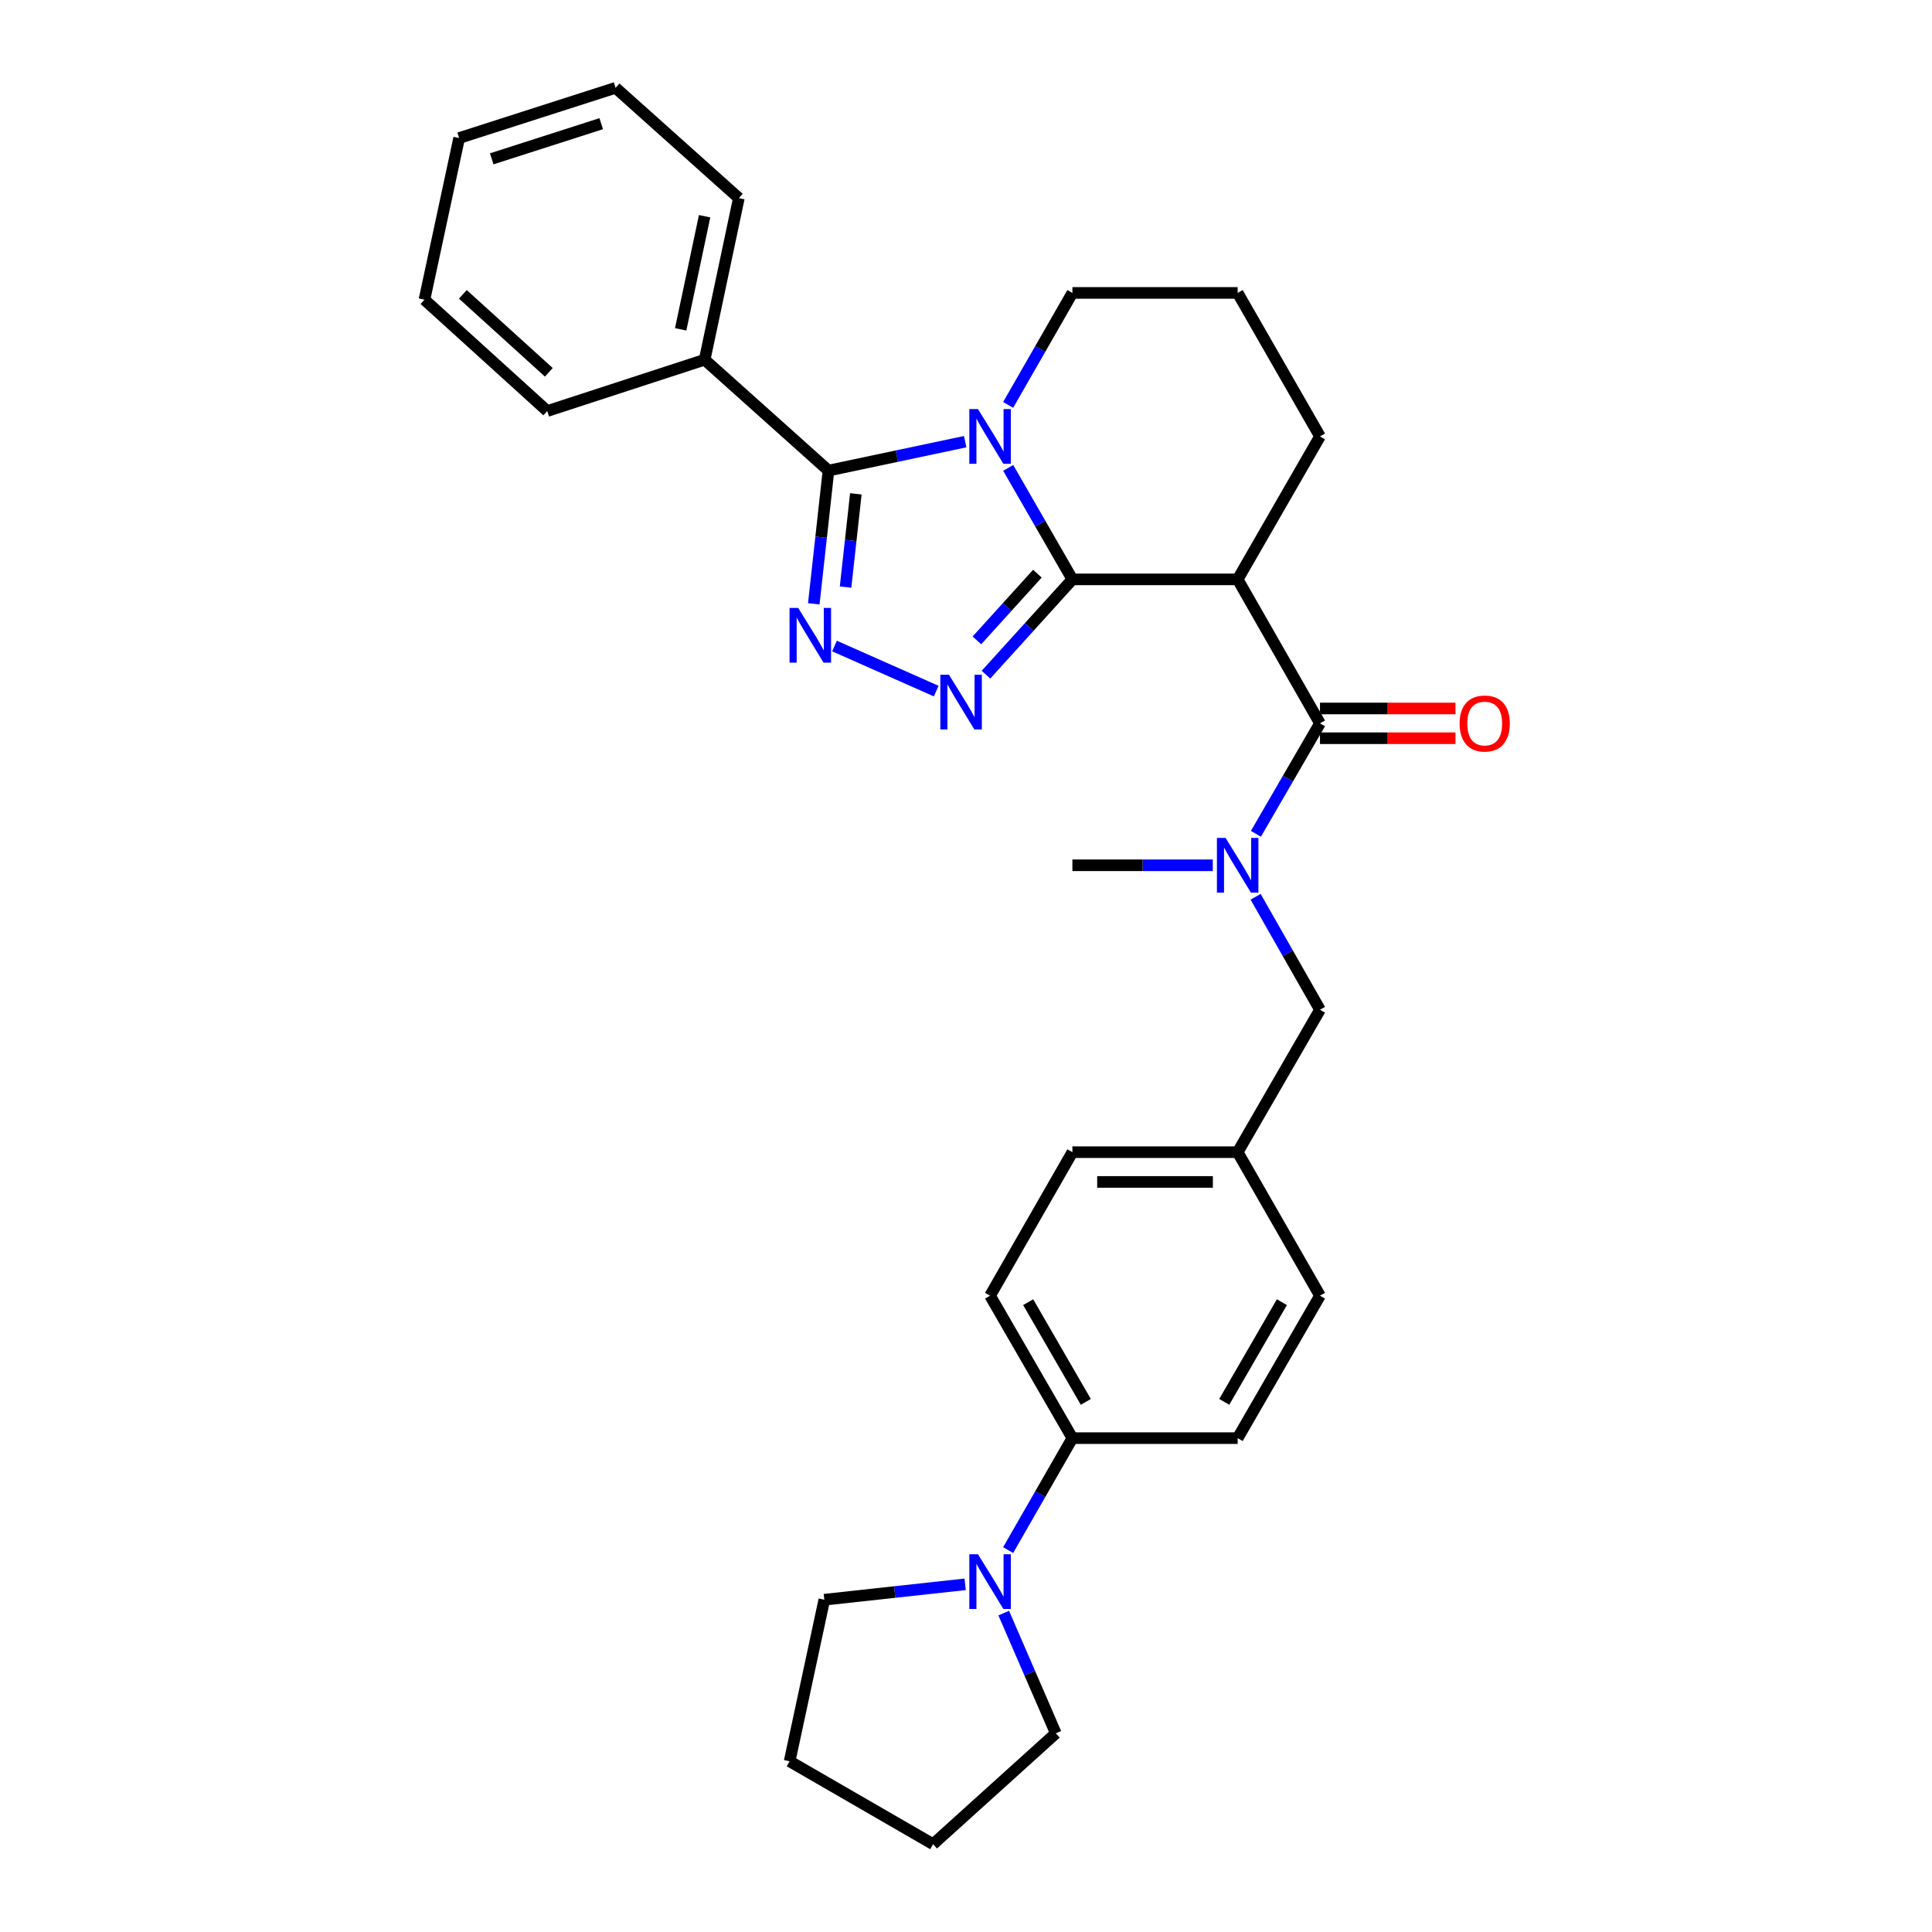 <?xml version='1.0' encoding='iso-8859-1'?>
<svg version='1.1' baseProfile='full'
              xmlns='http://www.w3.org/2000/svg'
                      xmlns:rdkit='http://www.rdkit.org/xml'
                      xmlns:xlink='http://www.w3.org/1999/xlink'
                  xml:space='preserve'
width='1000px' height='1000px' viewBox='0 0 1000 1000'>
<!-- END OF HEADER -->
<rect style='opacity:1.0;fill:#FFFFFF;stroke:none' width='1000' height='1000' x='0' y='0'> </rect>
<path class='bond-0' d='M 555.069,299.884 L 538.456,271.031' style='fill:none;fill-rule:evenodd;stroke:#000000;stroke-width:6px;stroke-linecap:butt;stroke-linejoin:miter;stroke-opacity:1' />
<path class='bond-0' d='M 538.456,271.031 L 521.843,242.178' style='fill:none;fill-rule:evenodd;stroke:#0000FF;stroke-width:6px;stroke-linecap:butt;stroke-linejoin:miter;stroke-opacity:1' />
<path class='bond-1' d='M 555.069,299.884 L 532.703,324.545' style='fill:none;fill-rule:evenodd;stroke:#000000;stroke-width:6px;stroke-linecap:butt;stroke-linejoin:miter;stroke-opacity:1' />
<path class='bond-1' d='M 532.703,324.545 L 510.338,349.206' style='fill:none;fill-rule:evenodd;stroke:#0000FF;stroke-width:6px;stroke-linecap:butt;stroke-linejoin:miter;stroke-opacity:1' />
<path class='bond-1' d='M 536.952,296.936 L 521.296,314.199' style='fill:none;fill-rule:evenodd;stroke:#000000;stroke-width:6px;stroke-linecap:butt;stroke-linejoin:miter;stroke-opacity:1' />
<path class='bond-1' d='M 521.296,314.199 L 505.639,331.461' style='fill:none;fill-rule:evenodd;stroke:#0000FF;stroke-width:6px;stroke-linecap:butt;stroke-linejoin:miter;stroke-opacity:1' />
<path class='bond-4' d='M 555.069,299.884 L 640.612,299.884' style='fill:none;fill-rule:evenodd;stroke:#000000;stroke-width:6px;stroke-linecap:butt;stroke-linejoin:miter;stroke-opacity:1' />
<path class='bond-2' d='M 499.583,228.607 L 464.2,236.092' style='fill:none;fill-rule:evenodd;stroke:#0000FF;stroke-width:6px;stroke-linecap:butt;stroke-linejoin:miter;stroke-opacity:1' />
<path class='bond-2' d='M 464.2,236.092 L 428.817,243.577' style='fill:none;fill-rule:evenodd;stroke:#000000;stroke-width:6px;stroke-linecap:butt;stroke-linejoin:miter;stroke-opacity:1' />
<path class='bond-12' d='M 521.813,209.583 L 538.441,180.6' style='fill:none;fill-rule:evenodd;stroke:#0000FF;stroke-width:6px;stroke-linecap:butt;stroke-linejoin:miter;stroke-opacity:1' />
<path class='bond-12' d='M 538.441,180.6 L 555.069,151.617' style='fill:none;fill-rule:evenodd;stroke:#000000;stroke-width:6px;stroke-linecap:butt;stroke-linejoin:miter;stroke-opacity:1' />
<path class='bond-3' d='M 484.58,357.709 L 431.936,334.385' style='fill:none;fill-rule:evenodd;stroke:#0000FF;stroke-width:6px;stroke-linecap:butt;stroke-linejoin:miter;stroke-opacity:1' />
<path class='bond-9' d='M 428.817,243.577 L 364.733,186.192' style='fill:none;fill-rule:evenodd;stroke:#000000;stroke-width:6px;stroke-linecap:butt;stroke-linejoin:miter;stroke-opacity:1' />
<path class='bond-30' d='M 428.817,243.577 L 425.015,278.055' style='fill:none;fill-rule:evenodd;stroke:#000000;stroke-width:6px;stroke-linecap:butt;stroke-linejoin:miter;stroke-opacity:1' />
<path class='bond-30' d='M 425.015,278.055 L 421.212,312.533' style='fill:none;fill-rule:evenodd;stroke:#0000FF;stroke-width:6px;stroke-linecap:butt;stroke-linejoin:miter;stroke-opacity:1' />
<path class='bond-30' d='M 442.985,255.609 L 440.323,279.743' style='fill:none;fill-rule:evenodd;stroke:#000000;stroke-width:6px;stroke-linecap:butt;stroke-linejoin:miter;stroke-opacity:1' />
<path class='bond-30' d='M 440.323,279.743 L 437.661,303.878' style='fill:none;fill-rule:evenodd;stroke:#0000FF;stroke-width:6px;stroke-linecap:butt;stroke-linejoin:miter;stroke-opacity:1' />
<path class='bond-5' d='M 640.612,299.884 L 683.221,374.407' style='fill:none;fill-rule:evenodd;stroke:#000000;stroke-width:6px;stroke-linecap:butt;stroke-linejoin:miter;stroke-opacity:1' />
<path class='bond-16' d='M 640.612,299.884 L 683.221,225.883' style='fill:none;fill-rule:evenodd;stroke:#000000;stroke-width:6px;stroke-linecap:butt;stroke-linejoin:miter;stroke-opacity:1' />
<path class='bond-6' d='M 683.221,374.407 L 666.639,402.996' style='fill:none;fill-rule:evenodd;stroke:#000000;stroke-width:6px;stroke-linecap:butt;stroke-linejoin:miter;stroke-opacity:1' />
<path class='bond-6' d='M 666.639,402.996 L 650.057,431.585' style='fill:none;fill-rule:evenodd;stroke:#0000FF;stroke-width:6px;stroke-linecap:butt;stroke-linejoin:miter;stroke-opacity:1' />
<path class='bond-10' d='M 683.221,382.107 L 718.285,382.107' style='fill:none;fill-rule:evenodd;stroke:#000000;stroke-width:6px;stroke-linecap:butt;stroke-linejoin:miter;stroke-opacity:1' />
<path class='bond-10' d='M 718.285,382.107 L 753.35,382.107' style='fill:none;fill-rule:evenodd;stroke:#FF0000;stroke-width:6px;stroke-linecap:butt;stroke-linejoin:miter;stroke-opacity:1' />
<path class='bond-10' d='M 683.221,366.706 L 718.285,366.706' style='fill:none;fill-rule:evenodd;stroke:#000000;stroke-width:6px;stroke-linecap:butt;stroke-linejoin:miter;stroke-opacity:1' />
<path class='bond-10' d='M 718.285,366.706 L 753.35,366.706' style='fill:none;fill-rule:evenodd;stroke:#FF0000;stroke-width:6px;stroke-linecap:butt;stroke-linejoin:miter;stroke-opacity:1' />
<path class='bond-11' d='M 649.907,464.18 L 666.564,493.409' style='fill:none;fill-rule:evenodd;stroke:#0000FF;stroke-width:6px;stroke-linecap:butt;stroke-linejoin:miter;stroke-opacity:1' />
<path class='bond-11' d='M 666.564,493.409 L 683.221,522.639' style='fill:none;fill-rule:evenodd;stroke:#000000;stroke-width:6px;stroke-linecap:butt;stroke-linejoin:miter;stroke-opacity:1' />
<path class='bond-21' d='M 627.734,447.868 L 591.402,447.868' style='fill:none;fill-rule:evenodd;stroke:#0000FF;stroke-width:6px;stroke-linecap:butt;stroke-linejoin:miter;stroke-opacity:1' />
<path class='bond-21' d='M 591.402,447.868 L 555.069,447.868' style='fill:none;fill-rule:evenodd;stroke:#000000;stroke-width:6px;stroke-linecap:butt;stroke-linejoin:miter;stroke-opacity:1' />
<path class='bond-7' d='M 521.814,802.333 L 538.442,773.355' style='fill:none;fill-rule:evenodd;stroke:#0000FF;stroke-width:6px;stroke-linecap:butt;stroke-linejoin:miter;stroke-opacity:1' />
<path class='bond-7' d='M 538.442,773.355 L 555.069,744.376' style='fill:none;fill-rule:evenodd;stroke:#000000;stroke-width:6px;stroke-linecap:butt;stroke-linejoin:miter;stroke-opacity:1' />
<path class='bond-19' d='M 499.563,820.043 L 463.112,824.027' style='fill:none;fill-rule:evenodd;stroke:#0000FF;stroke-width:6px;stroke-linecap:butt;stroke-linejoin:miter;stroke-opacity:1' />
<path class='bond-19' d='M 463.112,824.027 L 426.661,828.011' style='fill:none;fill-rule:evenodd;stroke:#000000;stroke-width:6px;stroke-linecap:butt;stroke-linejoin:miter;stroke-opacity:1' />
<path class='bond-20' d='M 519.524,834.933 L 533.006,866.047' style='fill:none;fill-rule:evenodd;stroke:#0000FF;stroke-width:6px;stroke-linecap:butt;stroke-linejoin:miter;stroke-opacity:1' />
<path class='bond-20' d='M 533.006,866.047 L 546.488,897.16' style='fill:none;fill-rule:evenodd;stroke:#000000;stroke-width:6px;stroke-linecap:butt;stroke-linejoin:miter;stroke-opacity:1' />
<path class='bond-8' d='M 555.069,744.376 L 512.461,670.649' style='fill:none;fill-rule:evenodd;stroke:#000000;stroke-width:6px;stroke-linecap:butt;stroke-linejoin:miter;stroke-opacity:1' />
<path class='bond-8' d='M 562.012,725.611 L 532.186,674.002' style='fill:none;fill-rule:evenodd;stroke:#000000;stroke-width:6px;stroke-linecap:butt;stroke-linejoin:miter;stroke-opacity:1' />
<path class='bond-33' d='M 555.069,744.376 L 640.612,744.376' style='fill:none;fill-rule:evenodd;stroke:#000000;stroke-width:6px;stroke-linecap:butt;stroke-linejoin:miter;stroke-opacity:1' />
<path class='bond-23' d='M 364.733,186.192 L 382.427,102.557' style='fill:none;fill-rule:evenodd;stroke:#000000;stroke-width:6px;stroke-linecap:butt;stroke-linejoin:miter;stroke-opacity:1' />
<path class='bond-23' d='M 352.32,170.459 L 364.705,111.915' style='fill:none;fill-rule:evenodd;stroke:#000000;stroke-width:6px;stroke-linecap:butt;stroke-linejoin:miter;stroke-opacity:1' />
<path class='bond-24' d='M 364.733,186.192 L 283.254,212.758' style='fill:none;fill-rule:evenodd;stroke:#000000;stroke-width:6px;stroke-linecap:butt;stroke-linejoin:miter;stroke-opacity:1' />
<path class='bond-15' d='M 683.221,522.639 L 640.612,596.366' style='fill:none;fill-rule:evenodd;stroke:#000000;stroke-width:6px;stroke-linecap:butt;stroke-linejoin:miter;stroke-opacity:1' />
<path class='bond-31' d='M 555.069,151.617 L 640.612,151.617' style='fill:none;fill-rule:evenodd;stroke:#000000;stroke-width:6px;stroke-linecap:butt;stroke-linejoin:miter;stroke-opacity:1' />
<path class='bond-13' d='M 512.461,670.649 L 555.069,596.366' style='fill:none;fill-rule:evenodd;stroke:#000000;stroke-width:6px;stroke-linecap:butt;stroke-linejoin:miter;stroke-opacity:1' />
<path class='bond-14' d='M 640.612,744.376 L 683.221,670.649' style='fill:none;fill-rule:evenodd;stroke:#000000;stroke-width:6px;stroke-linecap:butt;stroke-linejoin:miter;stroke-opacity:1' />
<path class='bond-14' d='M 633.669,725.611 L 663.496,674.002' style='fill:none;fill-rule:evenodd;stroke:#000000;stroke-width:6px;stroke-linecap:butt;stroke-linejoin:miter;stroke-opacity:1' />
<path class='bond-17' d='M 640.612,596.366 L 683.221,670.649' style='fill:none;fill-rule:evenodd;stroke:#000000;stroke-width:6px;stroke-linecap:butt;stroke-linejoin:miter;stroke-opacity:1' />
<path class='bond-18' d='M 640.612,596.366 L 555.069,596.366' style='fill:none;fill-rule:evenodd;stroke:#000000;stroke-width:6px;stroke-linecap:butt;stroke-linejoin:miter;stroke-opacity:1' />
<path class='bond-18' d='M 627.781,611.767 L 567.901,611.767' style='fill:none;fill-rule:evenodd;stroke:#000000;stroke-width:6px;stroke-linecap:butt;stroke-linejoin:miter;stroke-opacity:1' />
<path class='bond-22' d='M 683.221,225.883 L 640.612,151.617' style='fill:none;fill-rule:evenodd;stroke:#000000;stroke-width:6px;stroke-linecap:butt;stroke-linejoin:miter;stroke-opacity:1' />
<path class='bond-25' d='M 426.661,828.011 L 408.711,911.646' style='fill:none;fill-rule:evenodd;stroke:#000000;stroke-width:6px;stroke-linecap:butt;stroke-linejoin:miter;stroke-opacity:1' />
<path class='bond-26' d='M 546.488,897.16 L 482.968,954.545' style='fill:none;fill-rule:evenodd;stroke:#000000;stroke-width:6px;stroke-linecap:butt;stroke-linejoin:miter;stroke-opacity:1' />
<path class='bond-28' d='M 382.427,102.557 L 318.625,45.455' style='fill:none;fill-rule:evenodd;stroke:#000000;stroke-width:6px;stroke-linecap:butt;stroke-linejoin:miter;stroke-opacity:1' />
<path class='bond-27' d='M 283.254,212.758 L 219.7,155.117' style='fill:none;fill-rule:evenodd;stroke:#000000;stroke-width:6px;stroke-linecap:butt;stroke-linejoin:miter;stroke-opacity:1' />
<path class='bond-27' d='M 284.068,192.704 L 239.58,152.355' style='fill:none;fill-rule:evenodd;stroke:#000000;stroke-width:6px;stroke-linecap:butt;stroke-linejoin:miter;stroke-opacity:1' />
<path class='bond-34' d='M 408.711,911.646 L 482.968,954.545' style='fill:none;fill-rule:evenodd;stroke:#000000;stroke-width:6px;stroke-linecap:butt;stroke-linejoin:miter;stroke-opacity:1' />
<path class='bond-29' d='M 219.7,155.117 L 237.659,71.448' style='fill:none;fill-rule:evenodd;stroke:#000000;stroke-width:6px;stroke-linecap:butt;stroke-linejoin:miter;stroke-opacity:1' />
<path class='bond-32' d='M 318.625,45.455 L 237.659,71.448' style='fill:none;fill-rule:evenodd;stroke:#000000;stroke-width:6px;stroke-linecap:butt;stroke-linejoin:miter;stroke-opacity:1' />
<path class='bond-32' d='M 311.188,64.017 L 254.512,82.212' style='fill:none;fill-rule:evenodd;stroke:#000000;stroke-width:6px;stroke-linecap:butt;stroke-linejoin:miter;stroke-opacity:1' />
<path  class='atom-1' d='M 506.201 211.723
L 515.481 226.723
Q 516.401 228.203, 517.881 230.883
Q 519.361 233.563, 519.441 233.723
L 519.441 211.723
L 523.201 211.723
L 523.201 240.043
L 519.321 240.043
L 509.361 223.643
Q 508.201 221.723, 506.961 219.523
Q 505.761 217.323, 505.401 216.643
L 505.401 240.043
L 501.721 240.043
L 501.721 211.723
L 506.201 211.723
' fill='#0000FF'/>
<path  class='atom-2' d='M 491.193 349.252
L 500.473 364.252
Q 501.393 365.732, 502.873 368.412
Q 504.353 371.092, 504.433 371.252
L 504.433 349.252
L 508.193 349.252
L 508.193 377.572
L 504.313 377.572
L 494.353 361.172
Q 493.193 359.252, 491.953 357.052
Q 490.753 354.852, 490.393 354.172
L 490.393 377.572
L 486.713 377.572
L 486.713 349.252
L 491.193 349.252
' fill='#0000FF'/>
<path  class='atom-4' d='M 413.154 314.677
L 422.434 329.677
Q 423.354 331.157, 424.834 333.837
Q 426.314 336.517, 426.394 336.677
L 426.394 314.677
L 430.154 314.677
L 430.154 342.997
L 426.274 342.997
L 416.314 326.597
Q 415.154 324.677, 413.914 322.477
Q 412.714 320.277, 412.354 319.597
L 412.354 342.997
L 408.674 342.997
L 408.674 314.677
L 413.154 314.677
' fill='#0000FF'/>
<path  class='atom-7' d='M 634.352 433.708
L 643.632 448.708
Q 644.552 450.188, 646.032 452.868
Q 647.512 455.548, 647.592 455.708
L 647.592 433.708
L 651.352 433.708
L 651.352 462.028
L 647.472 462.028
L 637.512 445.628
Q 636.352 443.708, 635.112 441.508
Q 633.912 439.308, 633.552 438.628
L 633.552 462.028
L 629.872 462.028
L 629.872 433.708
L 634.352 433.708
' fill='#0000FF'/>
<path  class='atom-8' d='M 506.201 804.474
L 515.481 819.474
Q 516.401 820.954, 517.881 823.634
Q 519.361 826.314, 519.441 826.474
L 519.441 804.474
L 523.201 804.474
L 523.201 832.794
L 519.321 832.794
L 509.361 816.394
Q 508.201 814.474, 506.961 812.274
Q 505.761 810.074, 505.401 809.394
L 505.401 832.794
L 501.721 832.794
L 501.721 804.474
L 506.201 804.474
' fill='#0000FF'/>
<path  class='atom-11' d='M 755.481 374.487
Q 755.481 367.687, 758.841 363.887
Q 762.201 360.087, 768.481 360.087
Q 774.761 360.087, 778.121 363.887
Q 781.481 367.687, 781.481 374.487
Q 781.481 381.367, 778.081 385.287
Q 774.681 389.167, 768.481 389.167
Q 762.241 389.167, 758.841 385.287
Q 755.481 381.407, 755.481 374.487
M 768.481 385.967
Q 772.801 385.967, 775.121 383.087
Q 777.481 380.167, 777.481 374.487
Q 777.481 368.927, 775.121 366.127
Q 772.801 363.287, 768.481 363.287
Q 764.161 363.287, 761.801 366.087
Q 759.481 368.887, 759.481 374.487
Q 759.481 380.207, 761.801 383.087
Q 764.161 385.967, 768.481 385.967
' fill='#FF0000'/>
</svg>
